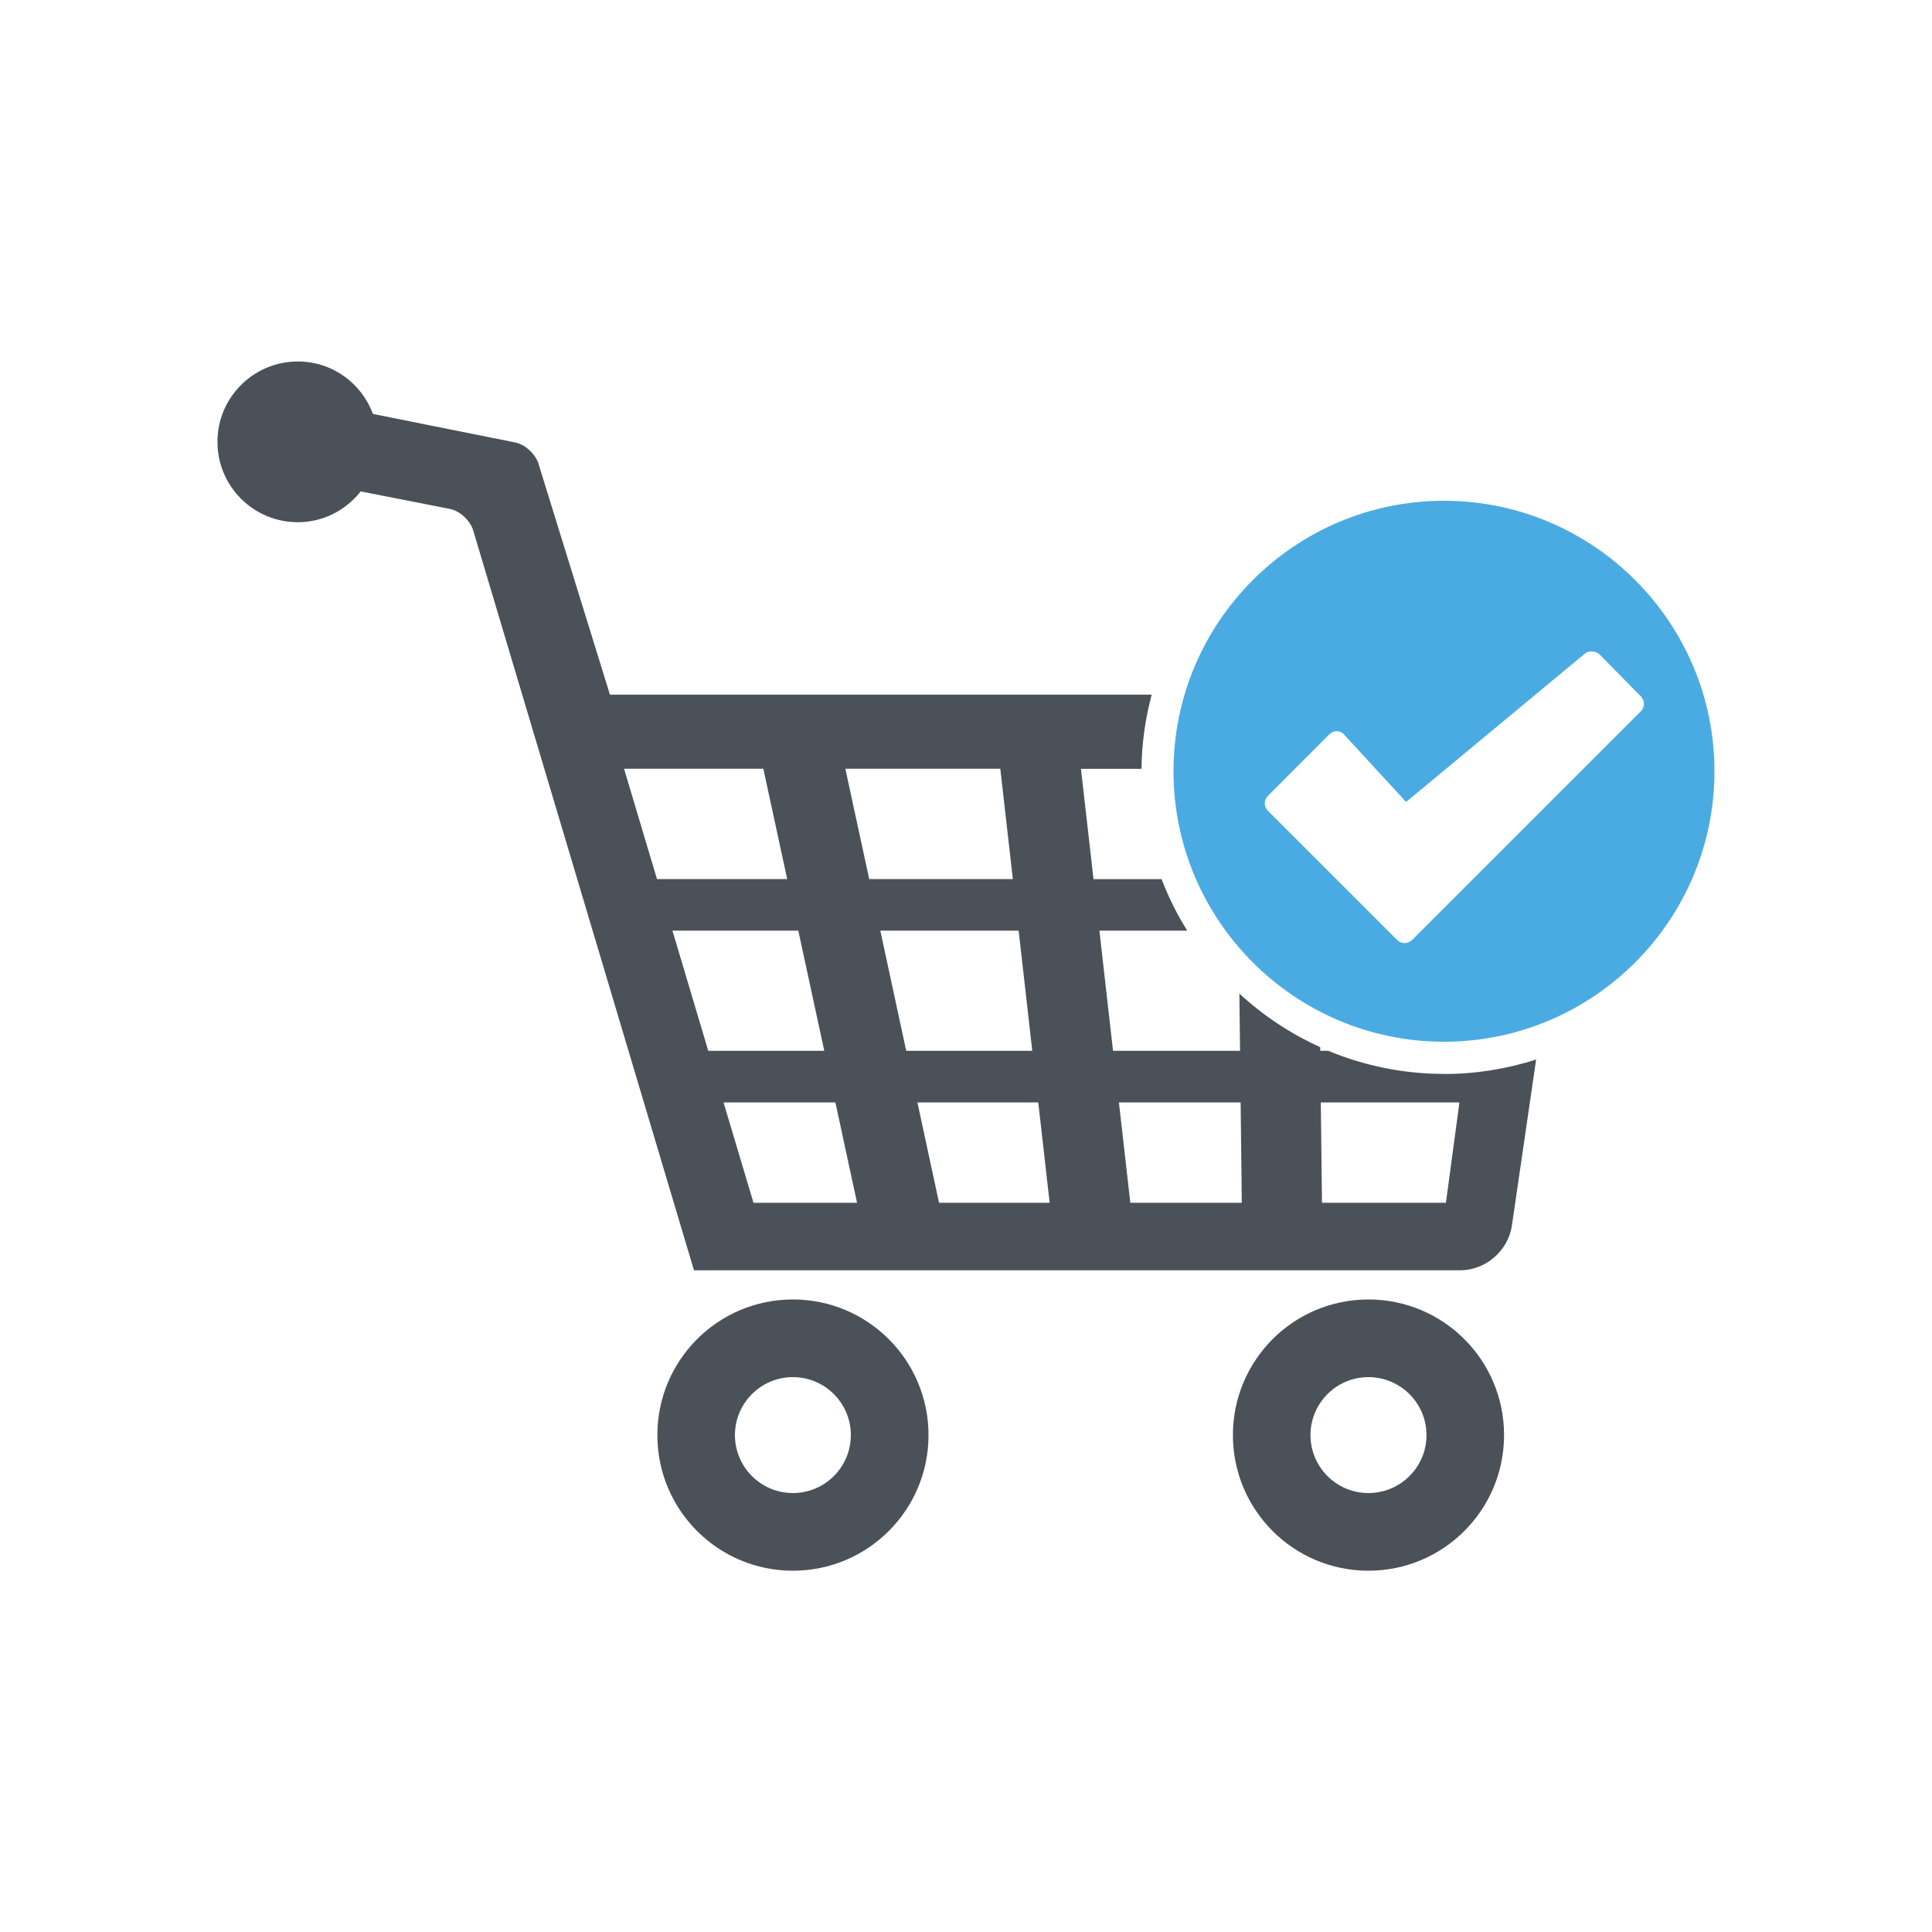 <?xml version="1.0" encoding="UTF-8"?><svg id="Layer_1" xmlns="http://www.w3.org/2000/svg" viewBox="0 0 200 200"><defs><style>.cls-1{fill:#4aabe2;}.cls-1,.cls-2{stroke-width:0px;}.cls-2{fill:#4b5159;}</style></defs><path class="cls-2" d="m82.08,134.52c-7.75,0-14.03,6.28-14.03,14.04s6.28,14.04,14.03,14.04,14.04-6.28,14.04-14.04-6.29-14.04-14.04-14.04Zm0,20.04c-3.31,0-6-2.69-6-6s2.69-6,6-6,6,2.69,6,6-2.69,6-6,6Z"/><path class="cls-2" d="m141.66,134.52c-7.75,0-14.03,6.28-14.03,14.04s6.28,14.04,14.03,14.04,14.04-6.28,14.04-14.04-6.28-14.04-14.04-14.04Zm0,20.04c-3.31,0-6-2.69-6-6s2.69-6,6-6,6.01,2.69,6.01,6-2.69,6-6.01,6Z"/><path class="cls-2" d="m149.48,111.17c-4.24,0-8.29-.86-11.98-2.39h-.83v-.38c-3.09-1.39-5.91-3.28-8.37-5.54l.07,5.92h-13.15l-1.41-12.44h9.09c-1.05-1.68-1.94-3.46-2.65-5.33h-7.05l-1.3-11.42h6.27c.02-2.66.4-5.22,1.05-7.68h-56.08l-7.33-23.69c-.25-1.09-1.35-2.17-2.44-2.41l-14.76-2.96c-1.18-3.17-4.2-5.43-7.78-5.43-4.59,0-8.32,3.72-8.32,8.32s3.73,8.32,8.32,8.32c2.65,0,4.99-1.26,6.51-3.19l9.26,1.82c1.09.23,2.19,1.31,2.44,2.4l22.8,76.41h79.33c2.62,0,4.96-2.03,5.34-4.62l2.51-17.2c-3.01.97-6.22,1.5-9.55,1.5Zm-84.88-31.59h14.42l2.47,11.42h-13.48l-3.41-11.42Zm5,16.76h13.04l2.69,12.44h-12.01l-3.71-12.44Zm8.4,28.17l-3.1-10.39h11.58l2.24,10.39h-10.72Zm9.51-44.93h16.04l1.3,11.42h-14.87l-2.47-11.42Zm3.62,16.76h14.32l1.41,12.44h-13.05l-2.68-12.44Zm6.08,28.17l-2.24-10.39h12.51l1.18,10.39h-11.44Zm19.8,0l-1.18-10.39h12.6l.12,10.39h-11.54Zm32.68,0h-12.84l-.12-10.39h14.35l-1.4,10.39Z"/><path class="cls-1" d="m149.48,51.84c-15.44,0-28,12.56-28,28s12.56,28,28,28,28-12.56,28-28-12.56-28-28-28Zm-3.31,45.47c-.43.42-1.11.42-1.54,0l-13.38-13.38c-.43-.42-.43-1.11,0-1.54l6.38-6.39c.42-.42,1.1-.41,1.5.03l6.43,6.99,18.46-15.32c.46-.39,1.18-.35,1.6.08l4.24,4.31c.42.43.42,1.12,0,1.54l-23.68,23.68Z"/></svg>